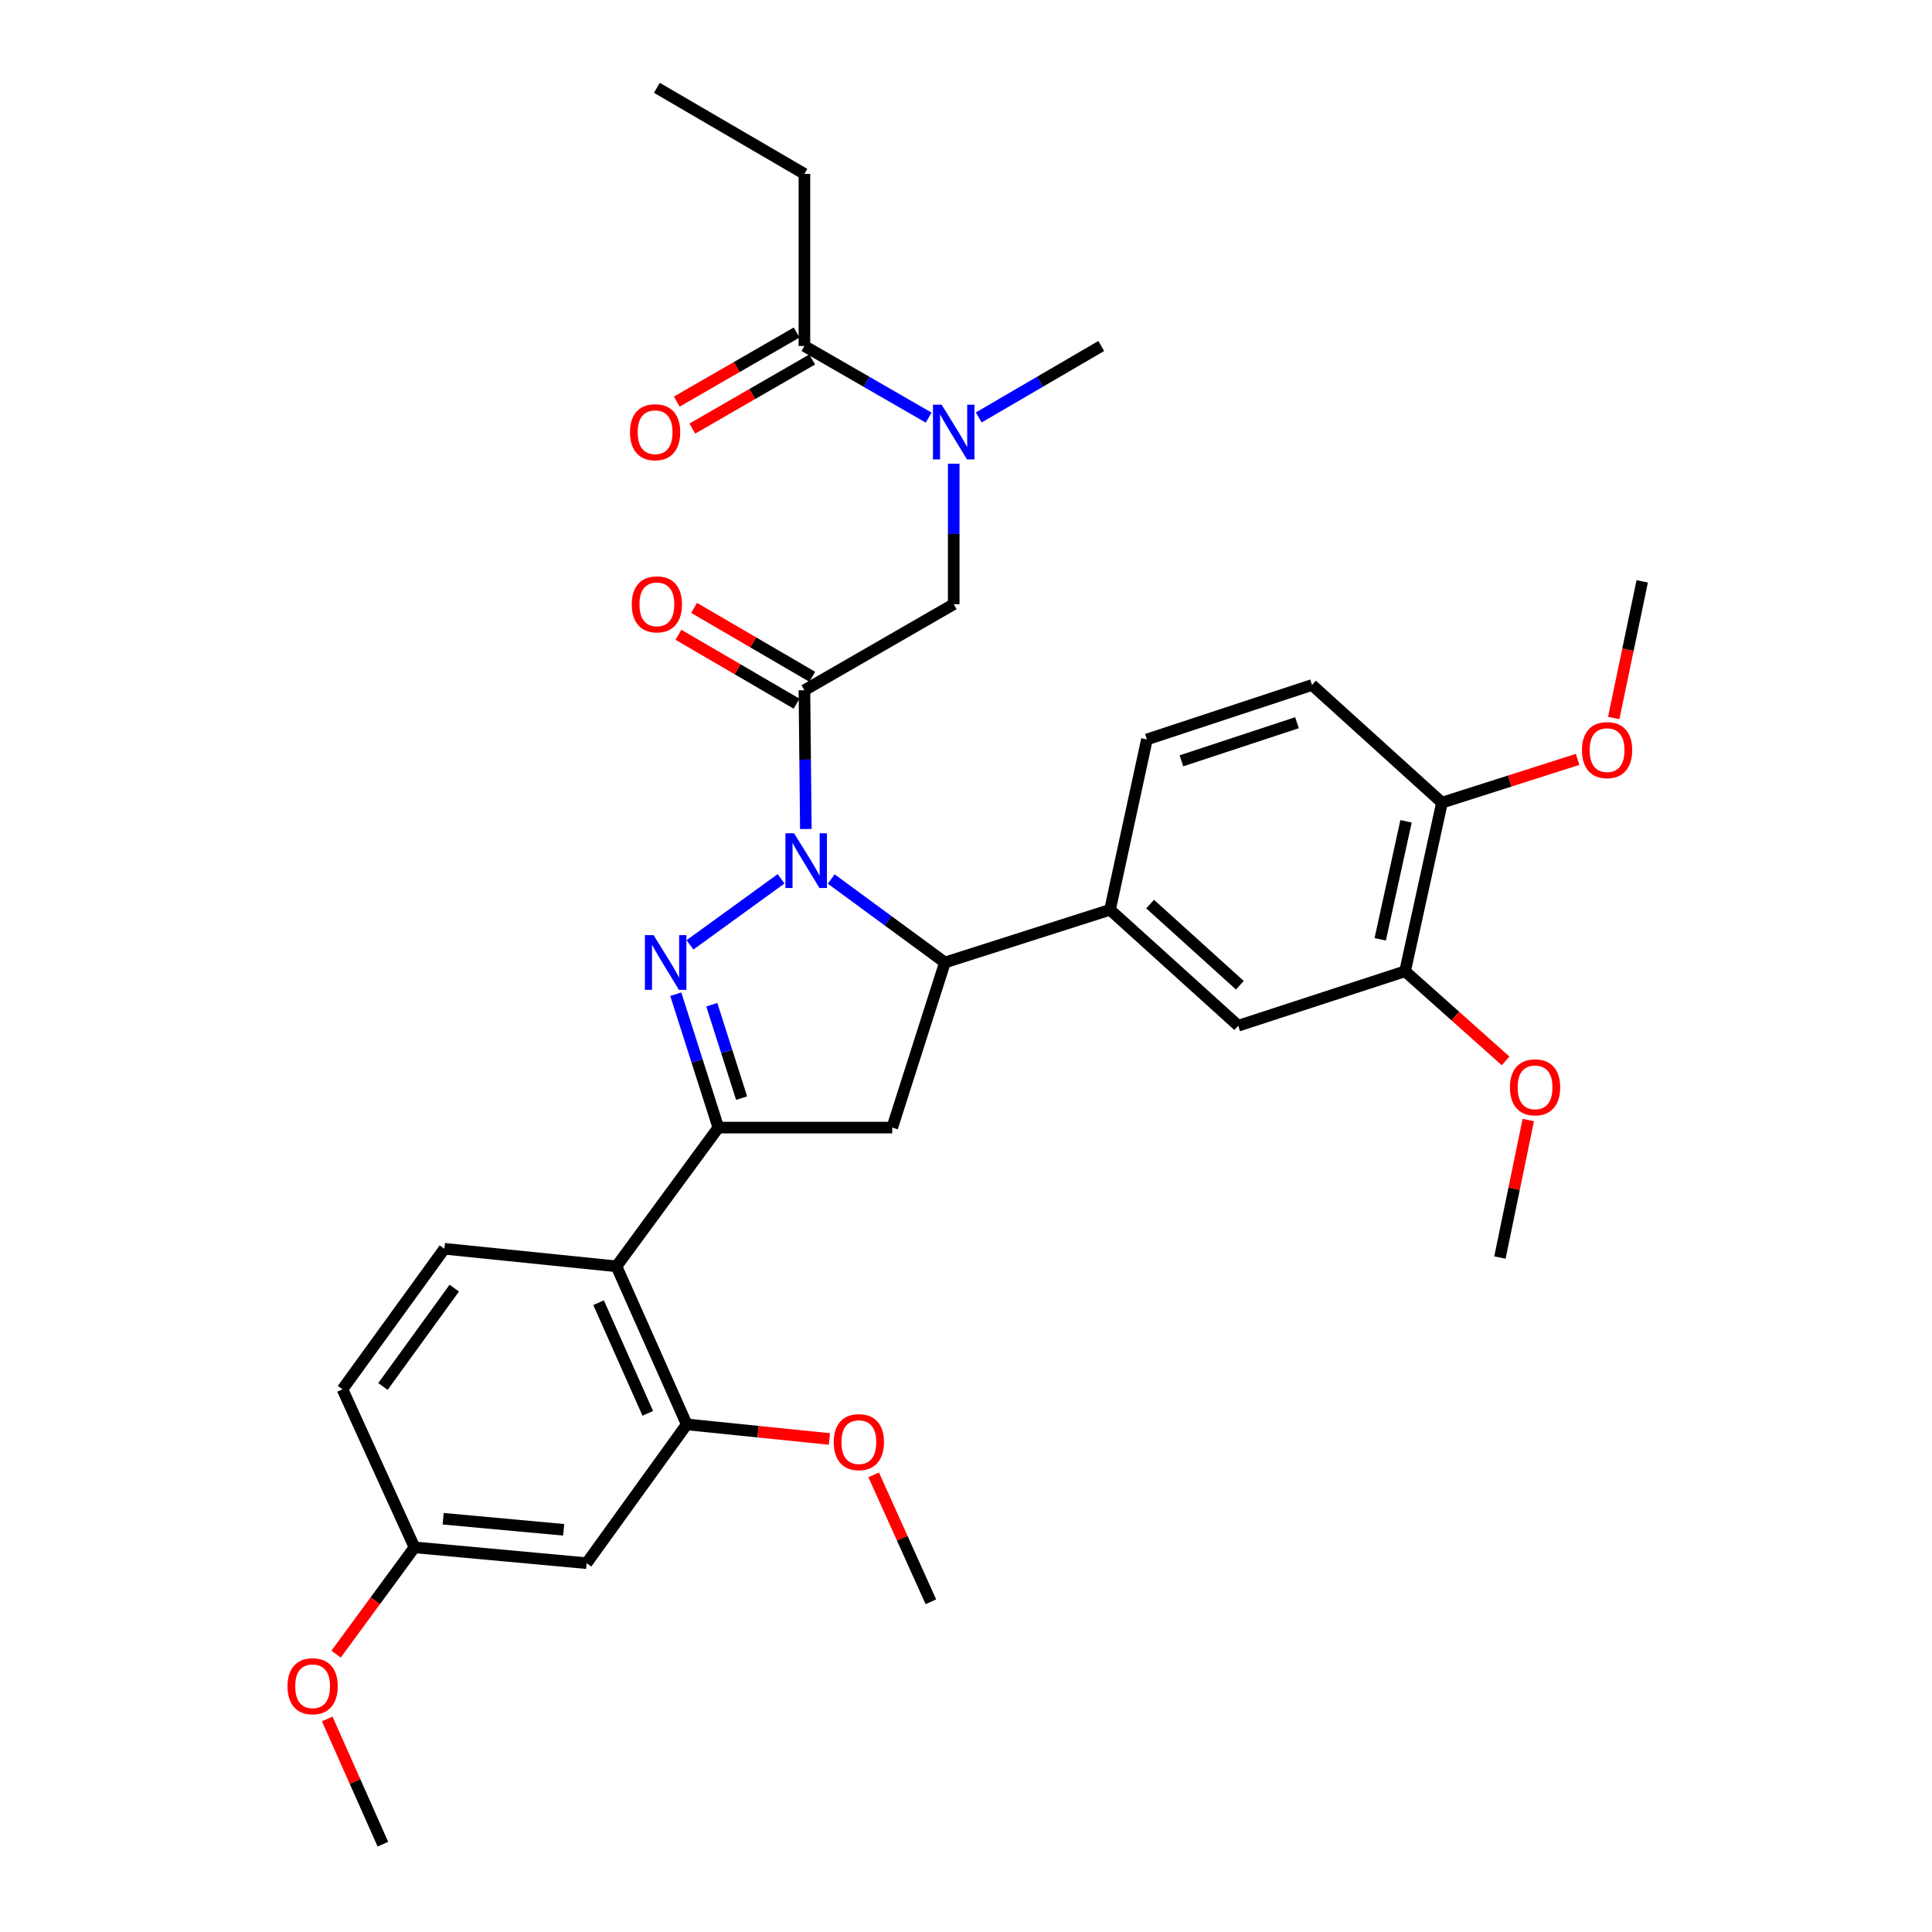 <?xml version='1.0' encoding='iso-8859-1'?>
<svg version='1.1' baseProfile='full'
              xmlns='http://www.w3.org/2000/svg'
                      xmlns:rdkit='http://www.rdkit.org/xml'
                      xmlns:xlink='http://www.w3.org/1999/xlink'
                  xml:space='preserve'
width='1000px' height='1000px' viewBox='0 0 1000 1000'>
<!-- END OF HEADER -->
<rect style='opacity:1.0;fill:#FFFFFF;stroke:none' width='1000' height='1000' x='0' y='0'> </rect>
<path class='bond-0' d='M 506.59,216.079 L 538.296,197.586' style='fill:none;fill-rule:evenodd;stroke:#0000FF;stroke-width:6px;stroke-linecap:butt;stroke-linejoin:miter;stroke-opacity:1' />
<path class='bond-0' d='M 538.296,197.586 L 570.003,179.092' style='fill:none;fill-rule:evenodd;stroke:#000000;stroke-width:6px;stroke-linecap:butt;stroke-linejoin:miter;stroke-opacity:1' />
<path class='bond-1' d='M 493.64,240.02 L 493.64,276.375' style='fill:none;fill-rule:evenodd;stroke:#0000FF;stroke-width:6px;stroke-linecap:butt;stroke-linejoin:miter;stroke-opacity:1' />
<path class='bond-1' d='M 493.64,276.375 L 493.64,312.73' style='fill:none;fill-rule:evenodd;stroke:#000000;stroke-width:6px;stroke-linecap:butt;stroke-linejoin:miter;stroke-opacity:1' />
<path class='bond-2' d='M 480.67,216.157 L 448.517,197.624' style='fill:none;fill-rule:evenodd;stroke:#0000FF;stroke-width:6px;stroke-linecap:butt;stroke-linejoin:miter;stroke-opacity:1' />
<path class='bond-2' d='M 448.517,197.624 L 416.364,179.092' style='fill:none;fill-rule:evenodd;stroke:#000000;stroke-width:6px;stroke-linecap:butt;stroke-linejoin:miter;stroke-opacity:1' />
<path class='bond-3' d='M 416.364,90.003 L 340.001,45.455' style='fill:none;fill-rule:evenodd;stroke:#000000;stroke-width:6px;stroke-linecap:butt;stroke-linejoin:miter;stroke-opacity:1' />
<path class='bond-4' d='M 416.364,90.003 L 416.364,179.092' style='fill:none;fill-rule:evenodd;stroke:#000000;stroke-width:6px;stroke-linecap:butt;stroke-linejoin:miter;stroke-opacity:1' />
<path class='bond-5' d='M 420.422,350.313 L 389.845,332.478' style='fill:none;fill-rule:evenodd;stroke:#000000;stroke-width:6px;stroke-linecap:butt;stroke-linejoin:miter;stroke-opacity:1' />
<path class='bond-5' d='M 389.845,332.478 L 359.269,314.644' style='fill:none;fill-rule:evenodd;stroke:#FF0000;stroke-width:6px;stroke-linecap:butt;stroke-linejoin:miter;stroke-opacity:1' />
<path class='bond-5' d='M 412.306,364.227 L 381.729,346.393' style='fill:none;fill-rule:evenodd;stroke:#000000;stroke-width:6px;stroke-linecap:butt;stroke-linejoin:miter;stroke-opacity:1' />
<path class='bond-5' d='M 381.729,346.393 L 351.153,328.559' style='fill:none;fill-rule:evenodd;stroke:#FF0000;stroke-width:6px;stroke-linecap:butt;stroke-linejoin:miter;stroke-opacity:1' />
<path class='bond-6' d='M 416.364,357.27 L 493.64,312.73' style='fill:none;fill-rule:evenodd;stroke:#000000;stroke-width:6px;stroke-linecap:butt;stroke-linejoin:miter;stroke-opacity:1' />
<path class='bond-7' d='M 416.364,357.27 L 416.736,393.18' style='fill:none;fill-rule:evenodd;stroke:#000000;stroke-width:6px;stroke-linecap:butt;stroke-linejoin:miter;stroke-opacity:1' />
<path class='bond-7' d='M 416.736,393.18 L 417.107,429.09' style='fill:none;fill-rule:evenodd;stroke:#0000FF;stroke-width:6px;stroke-linecap:butt;stroke-linejoin:miter;stroke-opacity:1' />
<path class='bond-8' d='M 412.342,172.114 L 381.319,189.995' style='fill:none;fill-rule:evenodd;stroke:#000000;stroke-width:6px;stroke-linecap:butt;stroke-linejoin:miter;stroke-opacity:1' />
<path class='bond-8' d='M 381.319,189.995 L 350.296,207.876' style='fill:none;fill-rule:evenodd;stroke:#FF0000;stroke-width:6px;stroke-linecap:butt;stroke-linejoin:miter;stroke-opacity:1' />
<path class='bond-8' d='M 420.386,186.07 L 389.363,203.951' style='fill:none;fill-rule:evenodd;stroke:#000000;stroke-width:6px;stroke-linecap:butt;stroke-linejoin:miter;stroke-opacity:1' />
<path class='bond-8' d='M 389.363,203.951 L 358.34,221.832' style='fill:none;fill-rule:evenodd;stroke:#FF0000;stroke-width:6px;stroke-linecap:butt;stroke-linejoin:miter;stroke-opacity:1' />
<path class='bond-9' d='M 430.244,454.976 L 459.669,476.579' style='fill:none;fill-rule:evenodd;stroke:#0000FF;stroke-width:6px;stroke-linecap:butt;stroke-linejoin:miter;stroke-opacity:1' />
<path class='bond-9' d='M 459.669,476.579 L 489.094,498.183' style='fill:none;fill-rule:evenodd;stroke:#000000;stroke-width:6px;stroke-linecap:butt;stroke-linejoin:miter;stroke-opacity:1' />
<path class='bond-10' d='M 404.291,454.87 L 357.132,489.059' style='fill:none;fill-rule:evenodd;stroke:#0000FF;stroke-width:6px;stroke-linecap:butt;stroke-linejoin:miter;stroke-opacity:1' />
<path class='bond-11' d='M 371.815,583.639 L 319.087,655.456' style='fill:none;fill-rule:evenodd;stroke:#000000;stroke-width:6px;stroke-linecap:butt;stroke-linejoin:miter;stroke-opacity:1' />
<path class='bond-12' d='M 371.815,583.639 L 461.817,583.639' style='fill:none;fill-rule:evenodd;stroke:#000000;stroke-width:6px;stroke-linecap:butt;stroke-linejoin:miter;stroke-opacity:1' />
<path class='bond-13' d='M 371.815,583.639 L 360.798,549.112' style='fill:none;fill-rule:evenodd;stroke:#000000;stroke-width:6px;stroke-linecap:butt;stroke-linejoin:miter;stroke-opacity:1' />
<path class='bond-13' d='M 360.798,549.112 L 349.781,514.586' style='fill:none;fill-rule:evenodd;stroke:#0000FF;stroke-width:6px;stroke-linecap:butt;stroke-linejoin:miter;stroke-opacity:1' />
<path class='bond-13' d='M 383.856,568.384 L 376.144,544.215' style='fill:none;fill-rule:evenodd;stroke:#000000;stroke-width:6px;stroke-linecap:butt;stroke-linejoin:miter;stroke-opacity:1' />
<path class='bond-13' d='M 376.144,544.215 L 368.432,520.047' style='fill:none;fill-rule:evenodd;stroke:#0000FF;stroke-width:6px;stroke-linecap:butt;stroke-linejoin:miter;stroke-opacity:1' />
<path class='bond-14' d='M 461.817,583.639 L 489.094,498.183' style='fill:none;fill-rule:evenodd;stroke:#000000;stroke-width:6px;stroke-linecap:butt;stroke-linejoin:miter;stroke-opacity:1' />
<path class='bond-15' d='M 489.094,498.183 L 574.549,470.906' style='fill:none;fill-rule:evenodd;stroke:#000000;stroke-width:6px;stroke-linecap:butt;stroke-linejoin:miter;stroke-opacity:1' />
<path class='bond-16' d='M 303.64,809.095 L 214.543,800.906' style='fill:none;fill-rule:evenodd;stroke:#000000;stroke-width:6px;stroke-linecap:butt;stroke-linejoin:miter;stroke-opacity:1' />
<path class='bond-16' d='M 291.75,791.826 L 229.381,786.094' style='fill:none;fill-rule:evenodd;stroke:#000000;stroke-width:6px;stroke-linecap:butt;stroke-linejoin:miter;stroke-opacity:1' />
<path class='bond-17' d='M 303.64,809.095 L 355.456,737.269' style='fill:none;fill-rule:evenodd;stroke:#000000;stroke-width:6px;stroke-linecap:butt;stroke-linejoin:miter;stroke-opacity:1' />
<path class='bond-18' d='M 214.543,800.906 L 177.269,719.093' style='fill:none;fill-rule:evenodd;stroke:#000000;stroke-width:6px;stroke-linecap:butt;stroke-linejoin:miter;stroke-opacity:1' />
<path class='bond-19' d='M 214.543,800.906 L 194.253,828.541' style='fill:none;fill-rule:evenodd;stroke:#000000;stroke-width:6px;stroke-linecap:butt;stroke-linejoin:miter;stroke-opacity:1' />
<path class='bond-19' d='M 194.253,828.541 L 173.963,856.176' style='fill:none;fill-rule:evenodd;stroke:#FF0000;stroke-width:6px;stroke-linecap:butt;stroke-linejoin:miter;stroke-opacity:1' />
<path class='bond-20' d='M 727.275,502.729 L 746.364,415.457' style='fill:none;fill-rule:evenodd;stroke:#000000;stroke-width:6px;stroke-linecap:butt;stroke-linejoin:miter;stroke-opacity:1' />
<path class='bond-20' d='M 714.402,486.197 L 727.764,425.106' style='fill:none;fill-rule:evenodd;stroke:#000000;stroke-width:6px;stroke-linecap:butt;stroke-linejoin:miter;stroke-opacity:1' />
<path class='bond-21' d='M 727.275,502.729 L 640.907,530.91' style='fill:none;fill-rule:evenodd;stroke:#000000;stroke-width:6px;stroke-linecap:butt;stroke-linejoin:miter;stroke-opacity:1' />
<path class='bond-22' d='M 727.275,502.729 L 753.284,525.925' style='fill:none;fill-rule:evenodd;stroke:#000000;stroke-width:6px;stroke-linecap:butt;stroke-linejoin:miter;stroke-opacity:1' />
<path class='bond-22' d='M 753.284,525.925 L 779.293,549.121' style='fill:none;fill-rule:evenodd;stroke:#FF0000;stroke-width:6px;stroke-linecap:butt;stroke-linejoin:miter;stroke-opacity:1' />
<path class='bond-23' d='M 746.364,415.457 L 679.093,354.549' style='fill:none;fill-rule:evenodd;stroke:#000000;stroke-width:6px;stroke-linecap:butt;stroke-linejoin:miter;stroke-opacity:1' />
<path class='bond-24' d='M 746.364,415.457 L 781.47,404.252' style='fill:none;fill-rule:evenodd;stroke:#000000;stroke-width:6px;stroke-linecap:butt;stroke-linejoin:miter;stroke-opacity:1' />
<path class='bond-24' d='M 781.47,404.252 L 816.577,393.046' style='fill:none;fill-rule:evenodd;stroke:#FF0000;stroke-width:6px;stroke-linecap:butt;stroke-linejoin:miter;stroke-opacity:1' />
<path class='bond-25' d='M 640.907,530.91 L 574.549,470.906' style='fill:none;fill-rule:evenodd;stroke:#000000;stroke-width:6px;stroke-linecap:butt;stroke-linejoin:miter;stroke-opacity:1' />
<path class='bond-25' d='M 641.757,509.962 L 595.307,467.959' style='fill:none;fill-rule:evenodd;stroke:#000000;stroke-width:6px;stroke-linecap:butt;stroke-linejoin:miter;stroke-opacity:1' />
<path class='bond-26' d='M 679.093,354.549 L 593.638,382.73' style='fill:none;fill-rule:evenodd;stroke:#000000;stroke-width:6px;stroke-linecap:butt;stroke-linejoin:miter;stroke-opacity:1' />
<path class='bond-26' d='M 671.32,374.075 L 611.501,393.801' style='fill:none;fill-rule:evenodd;stroke:#000000;stroke-width:6px;stroke-linecap:butt;stroke-linejoin:miter;stroke-opacity:1' />
<path class='bond-27' d='M 574.549,470.906 L 593.638,382.73' style='fill:none;fill-rule:evenodd;stroke:#000000;stroke-width:6px;stroke-linecap:butt;stroke-linejoin:miter;stroke-opacity:1' />
<path class='bond-28' d='M 791.038,579.736 L 783.7,615.323' style='fill:none;fill-rule:evenodd;stroke:#FF0000;stroke-width:6px;stroke-linecap:butt;stroke-linejoin:miter;stroke-opacity:1' />
<path class='bond-28' d='M 783.7,615.323 L 776.361,650.91' style='fill:none;fill-rule:evenodd;stroke:#000000;stroke-width:6px;stroke-linecap:butt;stroke-linejoin:miter;stroke-opacity:1' />
<path class='bond-29' d='M 835.268,371.632 L 842.636,336.27' style='fill:none;fill-rule:evenodd;stroke:#FF0000;stroke-width:6px;stroke-linecap:butt;stroke-linejoin:miter;stroke-opacity:1' />
<path class='bond-29' d='M 842.636,336.27 L 850.004,300.908' style='fill:none;fill-rule:evenodd;stroke:#000000;stroke-width:6px;stroke-linecap:butt;stroke-linejoin:miter;stroke-opacity:1' />
<path class='bond-30' d='M 177.269,719.093 L 229.998,646.363' style='fill:none;fill-rule:evenodd;stroke:#000000;stroke-width:6px;stroke-linecap:butt;stroke-linejoin:miter;stroke-opacity:1' />
<path class='bond-30' d='M 198.22,717.639 L 235.13,666.728' style='fill:none;fill-rule:evenodd;stroke:#000000;stroke-width:6px;stroke-linecap:butt;stroke-linejoin:miter;stroke-opacity:1' />
<path class='bond-31' d='M 229.998,646.363 L 319.087,655.456' style='fill:none;fill-rule:evenodd;stroke:#000000;stroke-width:6px;stroke-linecap:butt;stroke-linejoin:miter;stroke-opacity:1' />
<path class='bond-32' d='M 319.087,655.456 L 355.456,737.269' style='fill:none;fill-rule:evenodd;stroke:#000000;stroke-width:6px;stroke-linecap:butt;stroke-linejoin:miter;stroke-opacity:1' />
<path class='bond-32' d='M 309.822,674.271 L 335.281,731.54' style='fill:none;fill-rule:evenodd;stroke:#000000;stroke-width:6px;stroke-linecap:butt;stroke-linejoin:miter;stroke-opacity:1' />
<path class='bond-33' d='M 355.456,737.269 L 392.381,741.037' style='fill:none;fill-rule:evenodd;stroke:#000000;stroke-width:6px;stroke-linecap:butt;stroke-linejoin:miter;stroke-opacity:1' />
<path class='bond-33' d='M 392.381,741.037 L 429.306,744.806' style='fill:none;fill-rule:evenodd;stroke:#FF0000;stroke-width:6px;stroke-linecap:butt;stroke-linejoin:miter;stroke-opacity:1' />
<path class='bond-34' d='M 169.37,889.722 L 183.777,922.134' style='fill:none;fill-rule:evenodd;stroke:#FF0000;stroke-width:6px;stroke-linecap:butt;stroke-linejoin:miter;stroke-opacity:1' />
<path class='bond-34' d='M 183.777,922.134 L 198.183,954.545' style='fill:none;fill-rule:evenodd;stroke:#000000;stroke-width:6px;stroke-linecap:butt;stroke-linejoin:miter;stroke-opacity:1' />
<path class='bond-35' d='M 452.217,763.39 L 467.018,796.238' style='fill:none;fill-rule:evenodd;stroke:#FF0000;stroke-width:6px;stroke-linecap:butt;stroke-linejoin:miter;stroke-opacity:1' />
<path class='bond-35' d='M 467.018,796.238 L 481.818,829.087' style='fill:none;fill-rule:evenodd;stroke:#000000;stroke-width:6px;stroke-linecap:butt;stroke-linejoin:miter;stroke-opacity:1' />
<path  class='atom-0' d='M 487.38 209.472
L 496.66 224.472
Q 497.58 225.952, 499.06 228.632
Q 500.54 231.312, 500.62 231.472
L 500.62 209.472
L 504.38 209.472
L 504.38 237.792
L 500.5 237.792
L 490.54 221.392
Q 489.38 219.472, 488.14 217.272
Q 486.94 215.072, 486.58 214.392
L 486.58 237.792
L 482.9 237.792
L 482.9 209.472
L 487.38 209.472
' fill='#0000FF'/>
<path  class='atom-3' d='M 327.001 312.81
Q 327.001 306.01, 330.361 302.21
Q 333.721 298.41, 340.001 298.41
Q 346.281 298.41, 349.641 302.21
Q 353.001 306.01, 353.001 312.81
Q 353.001 319.69, 349.601 323.61
Q 346.201 327.49, 340.001 327.49
Q 333.761 327.49, 330.361 323.61
Q 327.001 319.73, 327.001 312.81
M 340.001 324.29
Q 344.321 324.29, 346.641 321.41
Q 349.001 318.49, 349.001 312.81
Q 349.001 307.25, 346.641 304.45
Q 344.321 301.61, 340.001 301.61
Q 335.681 301.61, 333.321 304.41
Q 331.001 307.21, 331.001 312.81
Q 331.001 318.53, 333.321 321.41
Q 335.681 324.29, 340.001 324.29
' fill='#FF0000'/>
<path  class='atom-6' d='M 326.088 223.712
Q 326.088 216.912, 329.448 213.112
Q 332.808 209.312, 339.088 209.312
Q 345.368 209.312, 348.728 213.112
Q 352.088 216.912, 352.088 223.712
Q 352.088 230.592, 348.688 234.512
Q 345.288 238.392, 339.088 238.392
Q 332.848 238.392, 329.448 234.512
Q 326.088 230.632, 326.088 223.712
M 339.088 235.192
Q 343.408 235.192, 345.728 232.312
Q 348.088 229.392, 348.088 223.712
Q 348.088 218.152, 345.728 215.352
Q 343.408 212.512, 339.088 212.512
Q 334.768 212.512, 332.408 215.312
Q 330.088 218.112, 330.088 223.712
Q 330.088 229.432, 332.408 232.312
Q 334.768 235.192, 339.088 235.192
' fill='#FF0000'/>
<path  class='atom-9' d='M 411.017 431.295
L 420.297 446.295
Q 421.217 447.775, 422.697 450.455
Q 424.177 453.135, 424.257 453.295
L 424.257 431.295
L 428.017 431.295
L 428.017 459.615
L 424.137 459.615
L 414.177 443.215
Q 413.017 441.295, 411.777 439.095
Q 410.577 436.895, 410.217 436.215
L 410.217 459.615
L 406.537 459.615
L 406.537 431.295
L 411.017 431.295
' fill='#0000FF'/>
<path  class='atom-13' d='M 338.287 484.023
L 347.567 499.023
Q 348.487 500.503, 349.967 503.183
Q 351.447 505.863, 351.527 506.023
L 351.527 484.023
L 355.287 484.023
L 355.287 512.343
L 351.407 512.343
L 341.447 495.943
Q 340.287 494.023, 339.047 491.823
Q 337.847 489.623, 337.487 488.943
L 337.487 512.343
L 333.807 512.343
L 333.807 484.023
L 338.287 484.023
' fill='#0000FF'/>
<path  class='atom-22' d='M 781.546 562.805
Q 781.546 556.005, 784.906 552.205
Q 788.266 548.405, 794.546 548.405
Q 800.826 548.405, 804.186 552.205
Q 807.546 556.005, 807.546 562.805
Q 807.546 569.685, 804.146 573.605
Q 800.746 577.485, 794.546 577.485
Q 788.306 577.485, 784.906 573.605
Q 781.546 569.725, 781.546 562.805
M 794.546 574.285
Q 798.866 574.285, 801.186 571.405
Q 803.546 568.485, 803.546 562.805
Q 803.546 557.245, 801.186 554.445
Q 798.866 551.605, 794.546 551.605
Q 790.226 551.605, 787.866 554.405
Q 785.546 557.205, 785.546 562.805
Q 785.546 568.525, 787.866 571.405
Q 790.226 574.285, 794.546 574.285
' fill='#FF0000'/>
<path  class='atom-23' d='M 818.819 388.26
Q 818.819 381.46, 822.179 377.66
Q 825.539 373.86, 831.819 373.86
Q 838.099 373.86, 841.459 377.66
Q 844.819 381.46, 844.819 388.26
Q 844.819 395.14, 841.419 399.06
Q 838.019 402.94, 831.819 402.94
Q 825.579 402.94, 822.179 399.06
Q 818.819 395.18, 818.819 388.26
M 831.819 399.74
Q 836.139 399.74, 838.459 396.86
Q 840.819 393.94, 840.819 388.26
Q 840.819 382.7, 838.459 379.9
Q 836.139 377.06, 831.819 377.06
Q 827.499 377.06, 825.139 379.86
Q 822.819 382.66, 822.819 388.26
Q 822.819 393.98, 825.139 396.86
Q 827.499 399.74, 831.819 399.74
' fill='#FF0000'/>
<path  class='atom-30' d='M 148.814 872.803
Q 148.814 866.003, 152.174 862.203
Q 155.534 858.403, 161.814 858.403
Q 168.094 858.403, 171.454 862.203
Q 174.814 866.003, 174.814 872.803
Q 174.814 879.683, 171.414 883.603
Q 168.014 887.483, 161.814 887.483
Q 155.574 887.483, 152.174 883.603
Q 148.814 879.723, 148.814 872.803
M 161.814 884.283
Q 166.134 884.283, 168.454 881.403
Q 170.814 878.483, 170.814 872.803
Q 170.814 867.243, 168.454 864.443
Q 166.134 861.603, 161.814 861.603
Q 157.494 861.603, 155.134 864.403
Q 152.814 867.203, 152.814 872.803
Q 152.814 878.523, 155.134 881.403
Q 157.494 884.283, 161.814 884.283
' fill='#FF0000'/>
<path  class='atom-32' d='M 431.545 746.441
Q 431.545 739.641, 434.905 735.841
Q 438.265 732.041, 444.545 732.041
Q 450.825 732.041, 454.185 735.841
Q 457.545 739.641, 457.545 746.441
Q 457.545 753.321, 454.145 757.241
Q 450.745 761.121, 444.545 761.121
Q 438.305 761.121, 434.905 757.241
Q 431.545 753.361, 431.545 746.441
M 444.545 757.921
Q 448.865 757.921, 451.185 755.041
Q 453.545 752.121, 453.545 746.441
Q 453.545 740.881, 451.185 738.081
Q 448.865 735.241, 444.545 735.241
Q 440.225 735.241, 437.865 738.041
Q 435.545 740.841, 435.545 746.441
Q 435.545 752.161, 437.865 755.041
Q 440.225 757.921, 444.545 757.921
' fill='#FF0000'/>
</svg>

